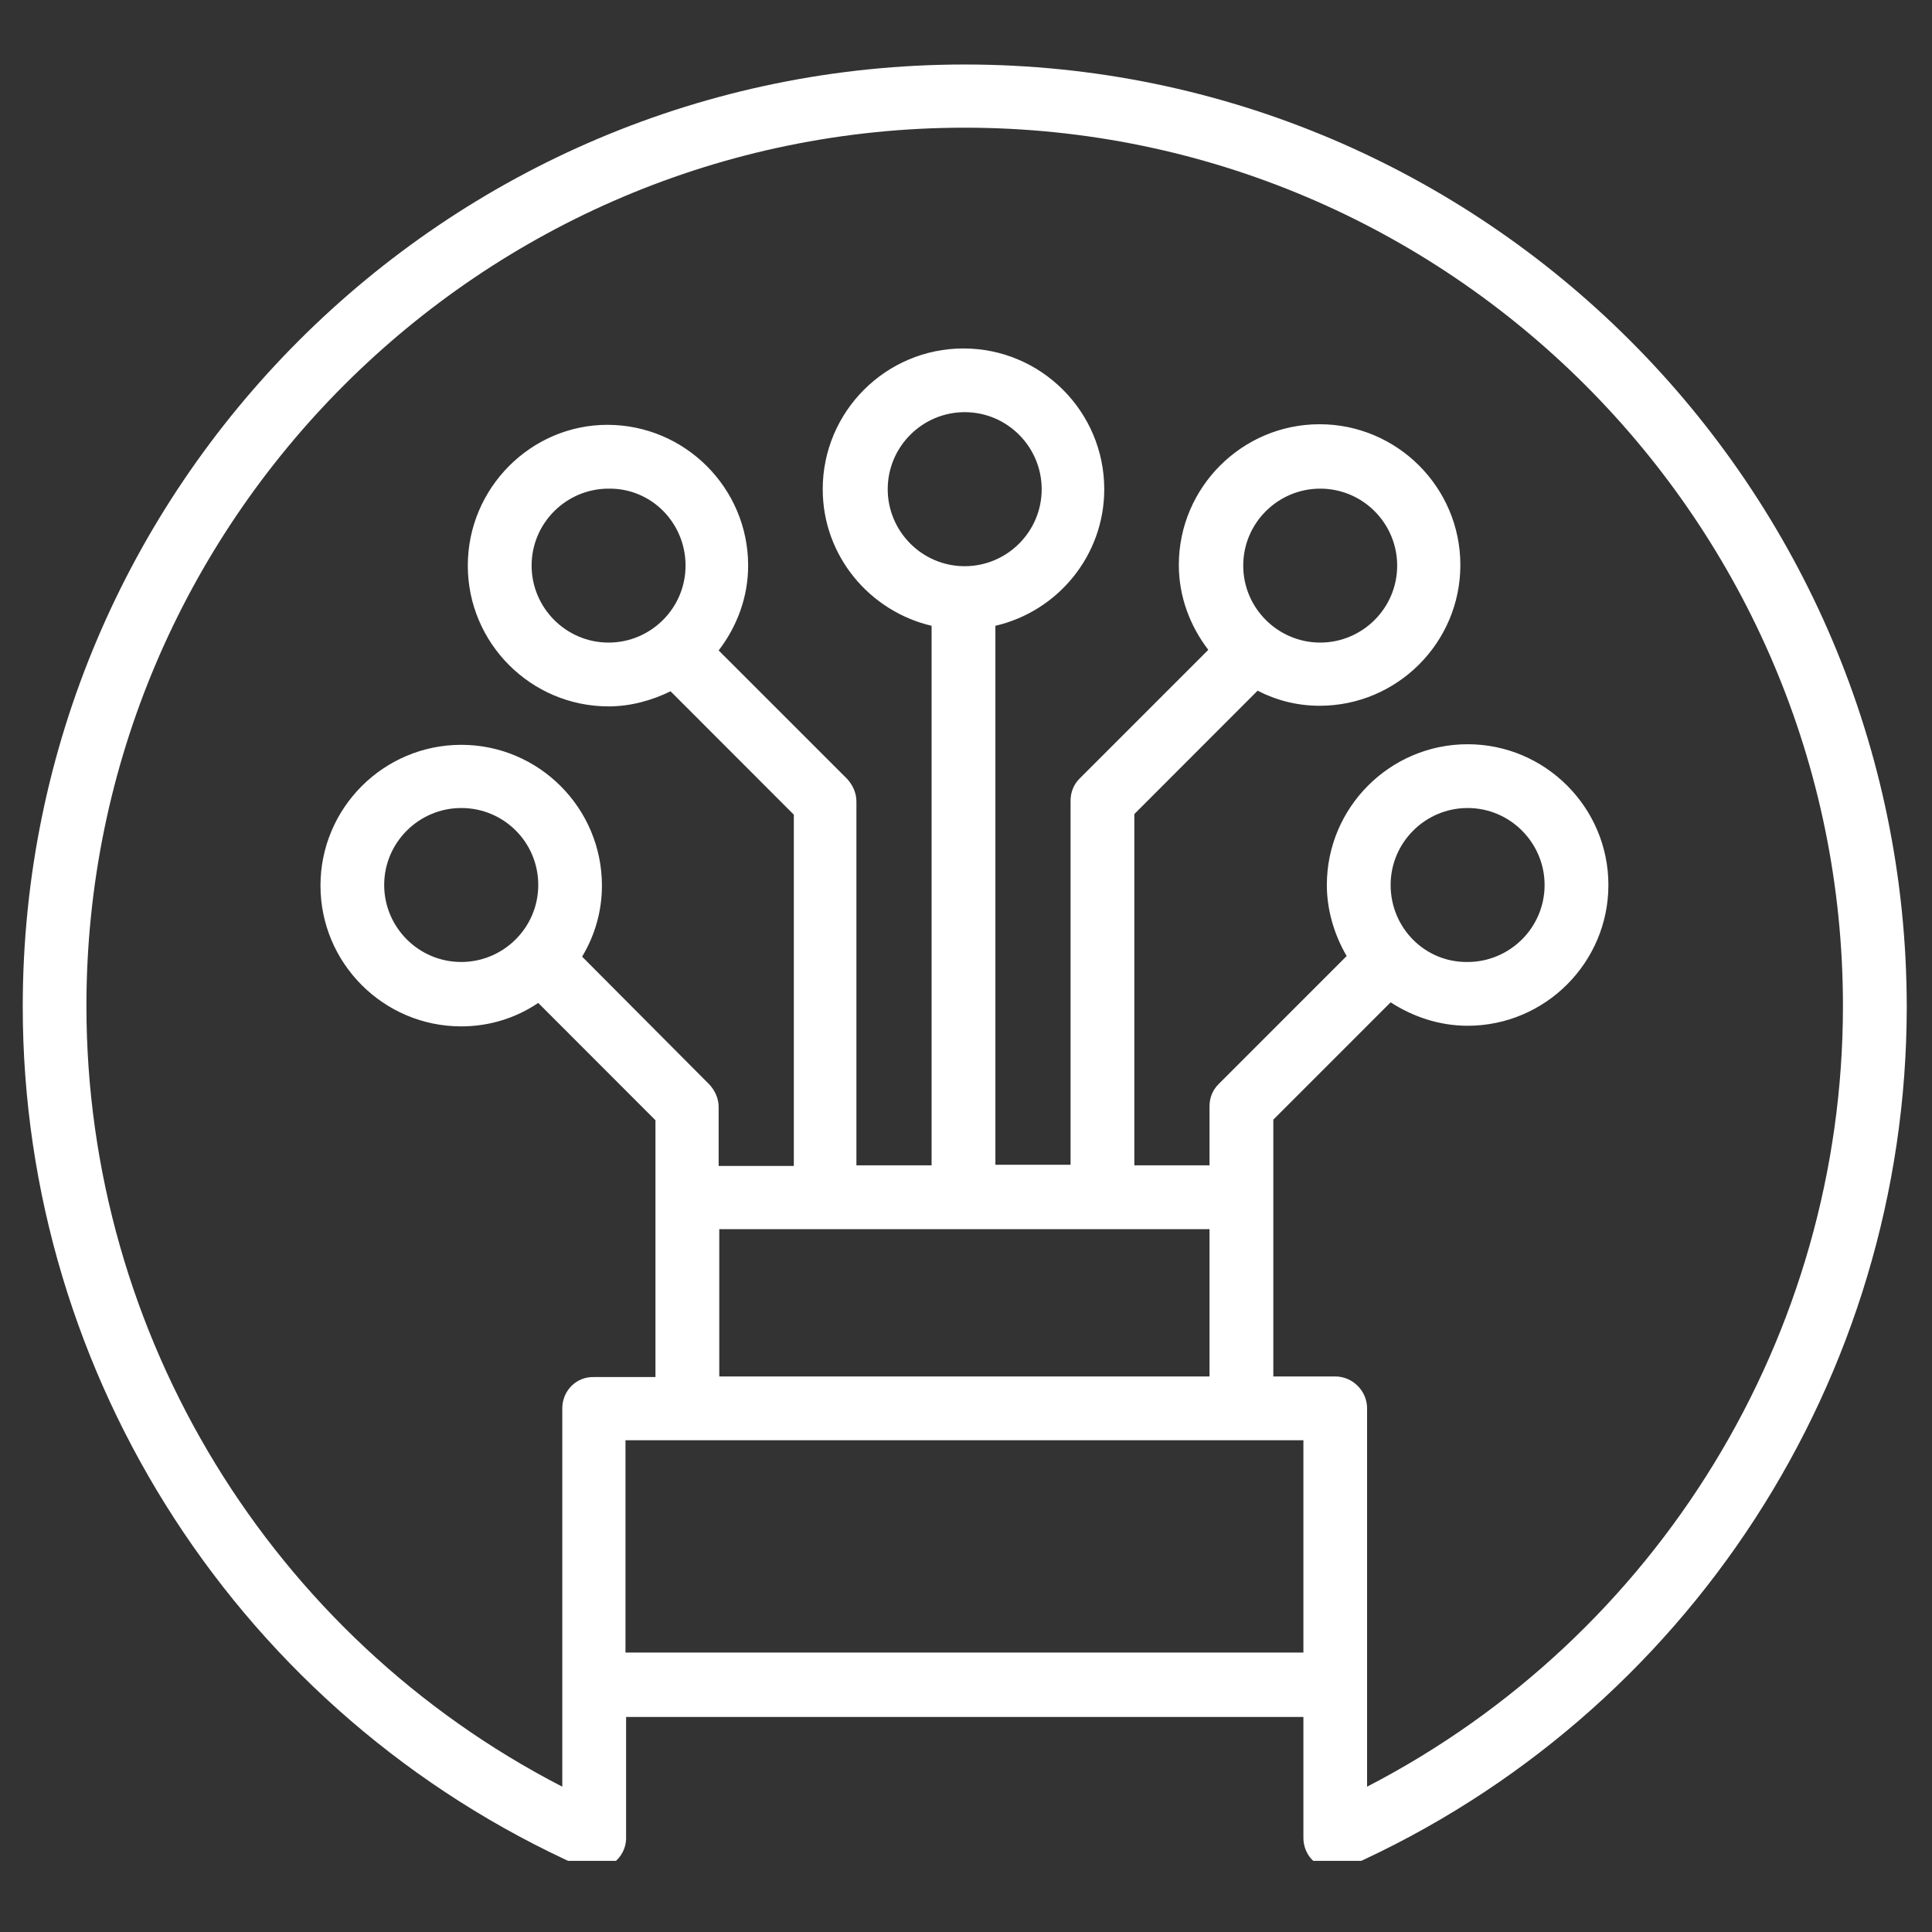 <svg xmlns="http://www.w3.org/2000/svg" xmlns:xlink="http://www.w3.org/1999/xlink" width="100" zoomAndPan="magnify" viewBox="0 0 75 75" height="100" preserveAspectRatio="xMidYMid meet"><rect x="0" y="0" width="75" height="75" fill="#333333" stroke="none"/><defs><clipPath id="5e80b90cfc"><path d="M 0.883 2.488 L 74.383 2.488 L 74.383 72.238 L 0.883 72.238 Z M 0.883 2.488 " clip-rule="nonzero"></path></clipPath></defs><g clip-path="url(#5e80b90cfc)"><path fill="#ffffff" d="M 0.883 39.074 C 0.883 53.48 9.383 66.582 22.551 72.465 C 22.715 72.535 22.879 72.582 23.066 72.582 C 23.297 72.582 23.531 72.512 23.742 72.371 C 24.094 72.141 24.305 71.766 24.305 71.344 L 24.305 66.652 L 50.598 66.652 L 50.598 71.344 C 50.598 71.766 50.809 72.16 51.156 72.371 C 51.367 72.512 51.602 72.582 51.836 72.582 C 51.996 72.582 52.184 72.535 52.348 72.465 C 65.52 66.582 74.02 53.48 74.02 39.074 C 73.996 18.898 57.602 2.504 37.449 2.504 C 17.273 2.504 0.883 18.898 0.883 39.074 Z M 21.828 54.672 L 21.828 69.359 C 10.547 63.547 3.355 51.848 3.355 39.051 C 3.355 20.25 18.652 4.957 37.449 4.957 C 56.246 4.957 71.543 20.25 71.543 39.051 C 71.543 51.848 64.352 63.523 53.07 69.359 L 53.07 54.672 C 53.07 53.996 52.512 53.434 51.836 53.434 L 49.43 53.434 L 49.43 43.465 L 53.984 38.91 C 54.848 39.469 55.875 39.82 56.973 39.82 C 59.984 39.82 62.438 37.367 62.438 34.355 C 62.438 31.344 59.984 28.891 56.973 28.891 C 53.961 28.891 51.508 31.344 51.508 34.355 C 51.508 35.359 51.812 36.316 52.277 37.113 L 47.305 42.086 C 47.07 42.32 46.953 42.621 46.953 42.949 L 46.953 45.238 L 44.035 45.238 L 44.035 31.602 L 48.82 26.812 C 49.547 27.188 50.363 27.398 51.227 27.398 C 54.238 27.398 56.691 24.945 56.691 21.934 C 56.691 18.922 54.238 16.469 51.227 16.469 C 48.215 16.469 45.762 18.922 45.762 21.934 C 45.762 23.172 46.207 24.316 46.906 25.227 L 41.91 30.223 C 41.676 30.457 41.559 30.762 41.559 31.086 L 41.559 45.215 L 38.641 45.215 L 38.641 24.293 C 41.07 23.73 42.867 21.559 42.867 18.992 C 42.867 15.977 40.414 13.527 37.402 13.527 C 34.391 13.527 31.938 15.977 31.938 18.992 C 31.938 21.582 33.762 23.73 36.164 24.293 L 36.164 45.238 L 33.246 45.238 L 33.246 31.109 C 33.246 30.785 33.105 30.48 32.895 30.246 L 27.898 25.25 C 28.598 24.34 29.043 23.195 29.043 21.957 C 29.043 18.945 26.59 16.492 23.578 16.492 C 20.613 16.492 18.16 18.945 18.16 21.957 C 18.16 24.969 20.613 27.422 23.625 27.422 C 24.488 27.422 25.309 27.188 26.031 26.836 L 30.816 31.625 L 30.816 45.262 L 27.898 45.262 L 27.898 42.973 C 27.898 42.645 27.758 42.344 27.547 42.109 L 22.598 37.137 C 23.09 36.316 23.367 35.383 23.367 34.379 C 23.367 31.367 20.918 28.914 17.906 28.914 C 14.891 28.914 12.441 31.367 12.441 34.379 C 12.441 37.391 14.891 39.844 17.906 39.844 C 19.004 39.844 20.031 39.516 20.895 38.934 L 25.445 43.488 L 25.445 53.457 L 23.066 53.457 C 22.363 53.434 21.828 53.996 21.828 54.672 Z M 50.598 55.91 L 50.598 64.152 L 24.281 64.152 L 24.281 55.91 Z M 48.262 21.957 C 48.262 20.297 49.617 18.969 51.25 18.969 C 52.91 18.969 54.238 20.32 54.238 21.957 C 54.238 23.613 52.887 24.945 51.25 24.945 C 49.617 24.945 48.262 23.613 48.262 21.957 Z M 37.449 21.98 C 35.793 21.98 34.461 20.625 34.461 18.992 C 34.461 17.332 35.816 16 37.449 16 C 39.109 16 40.438 17.355 40.438 18.992 C 40.438 20.648 39.086 21.98 37.449 21.98 Z M 26.613 21.957 C 26.613 23.613 25.262 24.945 23.625 24.945 C 21.969 24.945 20.637 23.59 20.637 21.957 C 20.637 20.297 21.992 18.969 23.625 18.969 C 25.285 18.945 26.613 20.297 26.613 21.957 Z M 46.953 47.715 L 46.953 53.434 L 27.922 53.434 L 27.922 47.715 Z M 20.895 34.355 C 20.895 36.016 19.539 37.344 17.906 37.344 C 16.246 37.344 14.914 35.992 14.914 34.355 C 14.914 32.699 16.27 31.367 17.906 31.367 C 19.562 31.367 20.895 32.699 20.895 34.355 Z M 53.984 34.355 C 53.984 32.699 55.336 31.367 56.973 31.367 C 58.629 31.367 59.961 32.723 59.961 34.355 C 59.961 36.016 58.605 37.344 56.973 37.344 C 55.312 37.367 53.984 36.016 53.984 34.355 Z M 53.984 34.355 " fill-opacity="1" fill-rule="nonzero"></path></g></svg>